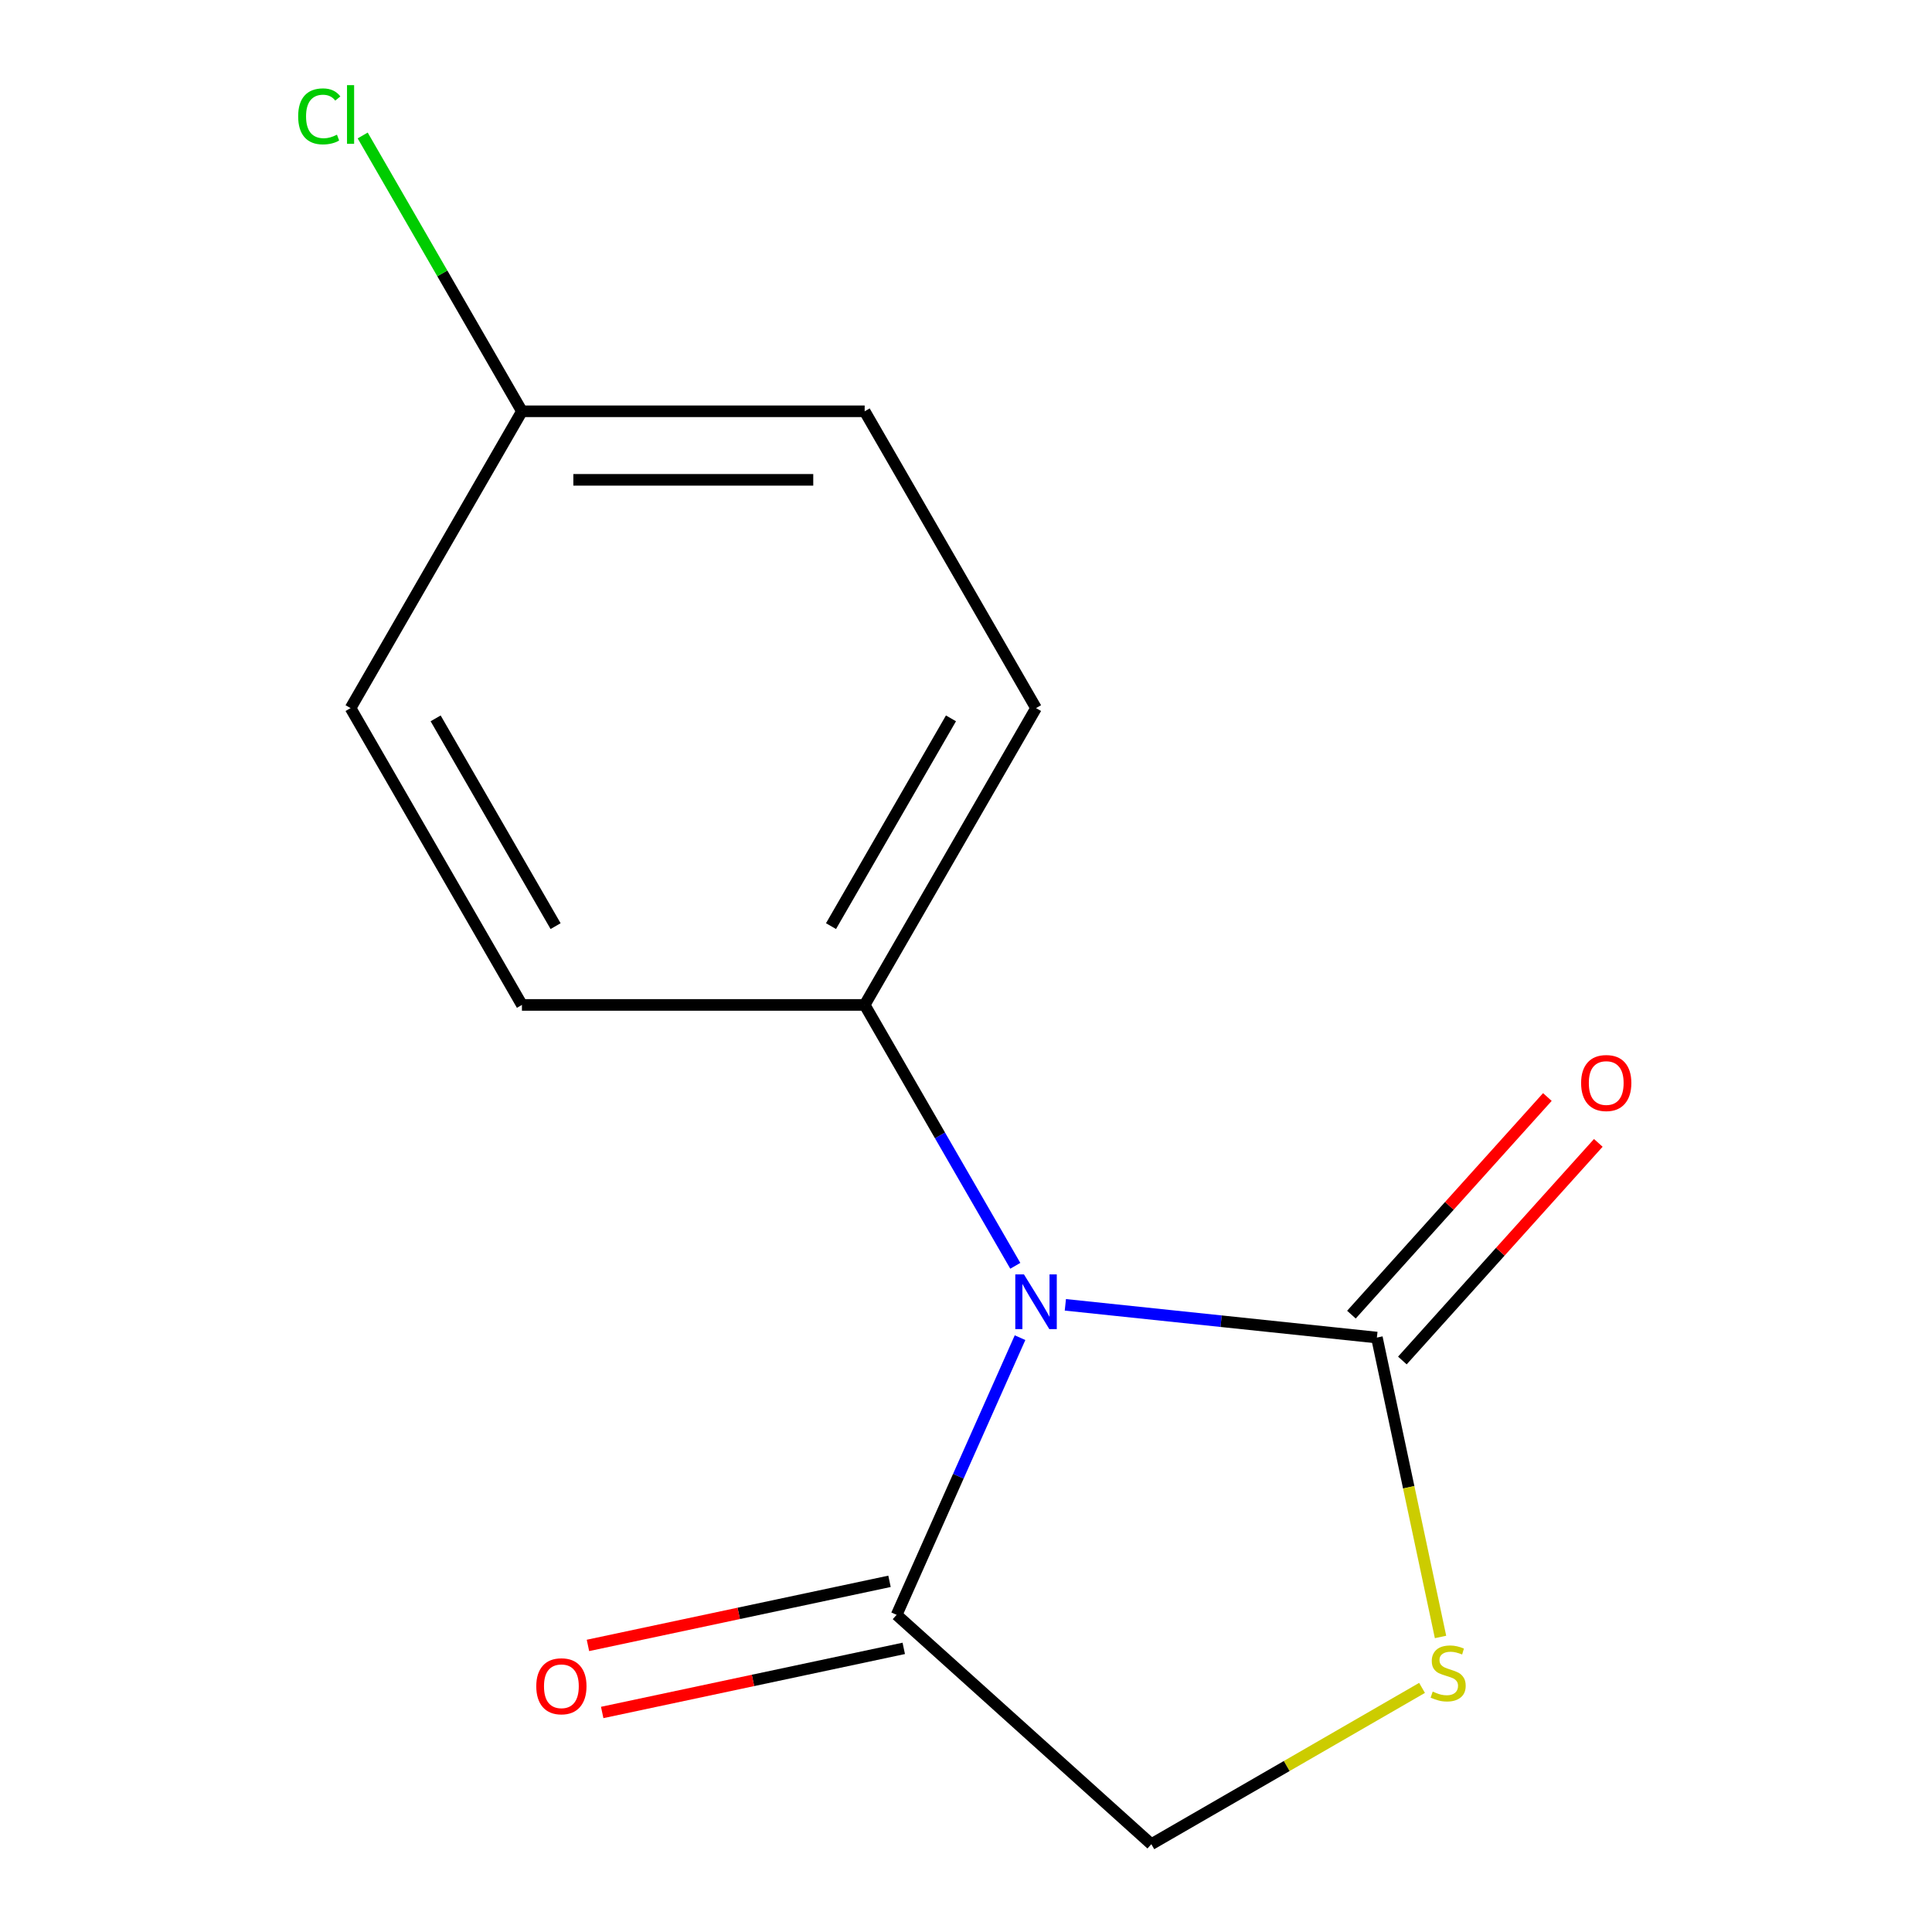 <?xml version='1.0' encoding='iso-8859-1'?>
<svg version='1.1' baseProfile='full'
              xmlns='http://www.w3.org/2000/svg'
                      xmlns:rdkit='http://www.rdkit.org/xml'
                      xmlns:xlink='http://www.w3.org/1999/xlink'
                  xml:space='preserve'
width='1000px' height='1000px' viewBox='0 0 1000 1000'>
<!-- END OF HEADER -->
<rect style='opacity:1.0;fill:#FFFFFF;stroke:none' width='1000' height='1000' x='0' y='0'> </rect>
<path class='bond-0' d='M 551.426,675.375 L 632.052,683.849' style='fill:none;fill-rule:evenodd;stroke:#0000FF;stroke-width:6px;stroke-linecap:butt;stroke-linejoin:miter;stroke-opacity:1' />
<path class='bond-0' d='M 632.052,683.849 L 712.678,692.323' style='fill:none;fill-rule:evenodd;stroke:#000000;stroke-width:6px;stroke-linecap:butt;stroke-linejoin:miter;stroke-opacity:1' />
<path class='bond-1' d='M 527.972,692.375 L 496.034,764.109' style='fill:none;fill-rule:evenodd;stroke:#0000FF;stroke-width:6px;stroke-linecap:butt;stroke-linejoin:miter;stroke-opacity:1' />
<path class='bond-1' d='M 496.034,764.109 L 464.096,835.842' style='fill:none;fill-rule:evenodd;stroke:#000000;stroke-width:6px;stroke-linecap:butt;stroke-linejoin:miter;stroke-opacity:1' />
<path class='bond-3' d='M 525.515,655.185 L 486.533,587.667' style='fill:none;fill-rule:evenodd;stroke:#0000FF;stroke-width:6px;stroke-linecap:butt;stroke-linejoin:miter;stroke-opacity:1' />
<path class='bond-3' d='M 486.533,587.667 L 447.551,520.148' style='fill:none;fill-rule:evenodd;stroke:#000000;stroke-width:6px;stroke-linecap:butt;stroke-linejoin:miter;stroke-opacity:1' />
<path class='bond-2' d='M 712.678,692.323 L 729.148,769.807' style='fill:none;fill-rule:evenodd;stroke:#000000;stroke-width:6px;stroke-linecap:butt;stroke-linejoin:miter;stroke-opacity:1' />
<path class='bond-2' d='M 729.148,769.807 L 745.617,847.291' style='fill:none;fill-rule:evenodd;stroke:#CCCC00;stroke-width:6px;stroke-linecap:butt;stroke-linejoin:miter;stroke-opacity:1' />
<path class='bond-5' d='M 725.861,704.194 L 776.571,647.875' style='fill:none;fill-rule:evenodd;stroke:#000000;stroke-width:6px;stroke-linecap:butt;stroke-linejoin:miter;stroke-opacity:1' />
<path class='bond-5' d='M 776.571,647.875 L 827.281,591.555' style='fill:none;fill-rule:evenodd;stroke:#FF0000;stroke-width:6px;stroke-linecap:butt;stroke-linejoin:miter;stroke-opacity:1' />
<path class='bond-5' d='M 699.495,680.453 L 750.205,624.134' style='fill:none;fill-rule:evenodd;stroke:#000000;stroke-width:6px;stroke-linecap:butt;stroke-linejoin:miter;stroke-opacity:1' />
<path class='bond-5' d='M 750.205,624.134 L 800.915,567.815' style='fill:none;fill-rule:evenodd;stroke:#FF0000;stroke-width:6px;stroke-linecap:butt;stroke-linejoin:miter;stroke-opacity:1' />
<path class='bond-4' d='M 464.096,835.842 L 595.929,954.545' style='fill:none;fill-rule:evenodd;stroke:#000000;stroke-width:6px;stroke-linecap:butt;stroke-linejoin:miter;stroke-opacity:1' />
<path class='bond-6' d='M 460.408,818.49 L 382.364,835.079' style='fill:none;fill-rule:evenodd;stroke:#000000;stroke-width:6px;stroke-linecap:butt;stroke-linejoin:miter;stroke-opacity:1' />
<path class='bond-6' d='M 382.364,835.079 L 304.32,851.667' style='fill:none;fill-rule:evenodd;stroke:#FF0000;stroke-width:6px;stroke-linecap:butt;stroke-linejoin:miter;stroke-opacity:1' />
<path class='bond-6' d='M 467.784,853.195 L 389.74,869.783' style='fill:none;fill-rule:evenodd;stroke:#000000;stroke-width:6px;stroke-linecap:butt;stroke-linejoin:miter;stroke-opacity:1' />
<path class='bond-6' d='M 389.74,869.783 L 311.697,886.372' style='fill:none;fill-rule:evenodd;stroke:#FF0000;stroke-width:6px;stroke-linecap:butt;stroke-linejoin:miter;stroke-opacity:1' />
<path class='bond-13' d='M 736.046,873.649 L 665.988,914.097' style='fill:none;fill-rule:evenodd;stroke:#CCCC00;stroke-width:6px;stroke-linecap:butt;stroke-linejoin:miter;stroke-opacity:1' />
<path class='bond-13' d='M 665.988,914.097 L 595.929,954.545' style='fill:none;fill-rule:evenodd;stroke:#000000;stroke-width:6px;stroke-linecap:butt;stroke-linejoin:miter;stroke-opacity:1' />
<path class='bond-7' d='M 447.551,520.148 L 536.251,366.516' style='fill:none;fill-rule:evenodd;stroke:#000000;stroke-width:6px;stroke-linecap:butt;stroke-linejoin:miter;stroke-opacity:1' />
<path class='bond-7' d='M 430.13,479.363 L 492.219,371.821' style='fill:none;fill-rule:evenodd;stroke:#000000;stroke-width:6px;stroke-linecap:butt;stroke-linejoin:miter;stroke-opacity:1' />
<path class='bond-8' d='M 447.551,520.148 L 270.152,520.148' style='fill:none;fill-rule:evenodd;stroke:#000000;stroke-width:6px;stroke-linecap:butt;stroke-linejoin:miter;stroke-opacity:1' />
<path class='bond-11' d='M 536.251,366.516 L 447.551,212.884' style='fill:none;fill-rule:evenodd;stroke:#000000;stroke-width:6px;stroke-linecap:butt;stroke-linejoin:miter;stroke-opacity:1' />
<path class='bond-10' d='M 270.152,520.148 L 181.452,366.516' style='fill:none;fill-rule:evenodd;stroke:#000000;stroke-width:6px;stroke-linecap:butt;stroke-linejoin:miter;stroke-opacity:1' />
<path class='bond-10' d='M 287.573,479.363 L 225.484,371.821' style='fill:none;fill-rule:evenodd;stroke:#000000;stroke-width:6px;stroke-linecap:butt;stroke-linejoin:miter;stroke-opacity:1' />
<path class='bond-9' d='M 270.152,212.884 L 181.452,366.516' style='fill:none;fill-rule:evenodd;stroke:#000000;stroke-width:6px;stroke-linecap:butt;stroke-linejoin:miter;stroke-opacity:1' />
<path class='bond-12' d='M 270.152,212.884 L 228.94,141.502' style='fill:none;fill-rule:evenodd;stroke:#000000;stroke-width:6px;stroke-linecap:butt;stroke-linejoin:miter;stroke-opacity:1' />
<path class='bond-12' d='M 228.94,141.502 L 187.727,70.12' style='fill:none;fill-rule:evenodd;stroke:#00CC00;stroke-width:6px;stroke-linecap:butt;stroke-linejoin:miter;stroke-opacity:1' />
<path class='bond-14' d='M 270.152,212.884 L 447.551,212.884' style='fill:none;fill-rule:evenodd;stroke:#000000;stroke-width:6px;stroke-linecap:butt;stroke-linejoin:miter;stroke-opacity:1' />
<path class='bond-14' d='M 296.762,248.363 L 420.941,248.363' style='fill:none;fill-rule:evenodd;stroke:#000000;stroke-width:6px;stroke-linecap:butt;stroke-linejoin:miter;stroke-opacity:1' />
<path  class='atom-0' d='M 529.991 659.62
L 539.271 674.62
Q 540.191 676.1, 541.671 678.78
Q 543.151 681.46, 543.231 681.62
L 543.231 659.62
L 546.991 659.62
L 546.991 687.94
L 543.111 687.94
L 533.151 671.54
Q 531.991 669.62, 530.751 667.42
Q 529.551 665.22, 529.191 664.54
L 529.191 687.94
L 525.511 687.94
L 525.511 659.62
L 529.991 659.62
' fill='#0000FF'/>
<path  class='atom-3' d='M 741.561 875.566
Q 741.881 875.686, 743.201 876.246
Q 744.521 876.806, 745.961 877.166
Q 747.441 877.486, 748.881 877.486
Q 751.561 877.486, 753.121 876.206
Q 754.681 874.886, 754.681 872.606
Q 754.681 871.046, 753.881 870.086
Q 753.121 869.126, 751.921 868.606
Q 750.721 868.086, 748.721 867.486
Q 746.201 866.726, 744.681 866.006
Q 743.201 865.286, 742.121 863.766
Q 741.081 862.246, 741.081 859.686
Q 741.081 856.126, 743.481 853.926
Q 745.921 851.726, 750.721 851.726
Q 754.001 851.726, 757.721 853.286
L 756.801 856.366
Q 753.401 854.966, 750.841 854.966
Q 748.081 854.966, 746.561 856.126
Q 745.041 857.246, 745.081 859.206
Q 745.081 860.726, 745.841 861.646
Q 746.641 862.566, 747.761 863.086
Q 748.921 863.606, 750.841 864.206
Q 753.401 865.006, 754.921 865.806
Q 756.441 866.606, 757.521 868.246
Q 758.641 869.846, 758.641 872.606
Q 758.641 876.526, 756.001 878.646
Q 753.401 880.726, 749.041 880.726
Q 746.521 880.726, 744.601 880.166
Q 742.721 879.646, 740.481 878.726
L 741.561 875.566
' fill='#CCCC00'/>
<path  class='atom-6' d='M 818.381 560.57
Q 818.381 553.77, 821.741 549.97
Q 825.101 546.17, 831.381 546.17
Q 837.661 546.17, 841.021 549.97
Q 844.381 553.77, 844.381 560.57
Q 844.381 567.45, 840.981 571.37
Q 837.581 575.25, 831.381 575.25
Q 825.141 575.25, 821.741 571.37
Q 818.381 567.49, 818.381 560.57
M 831.381 572.05
Q 835.701 572.05, 838.021 569.17
Q 840.381 566.25, 840.381 560.57
Q 840.381 555.01, 838.021 552.21
Q 835.701 549.37, 831.381 549.37
Q 827.061 549.37, 824.701 552.17
Q 822.381 554.97, 822.381 560.57
Q 822.381 566.29, 824.701 569.17
Q 827.061 572.05, 831.381 572.05
' fill='#FF0000'/>
<path  class='atom-7' d='M 277.573 872.806
Q 277.573 866.006, 280.933 862.206
Q 284.293 858.406, 290.573 858.406
Q 296.853 858.406, 300.213 862.206
Q 303.573 866.006, 303.573 872.806
Q 303.573 879.686, 300.173 883.606
Q 296.773 887.486, 290.573 887.486
Q 284.333 887.486, 280.933 883.606
Q 277.573 879.726, 277.573 872.806
M 290.573 884.286
Q 294.893 884.286, 297.213 881.406
Q 299.573 878.486, 299.573 872.806
Q 299.573 867.246, 297.213 864.446
Q 294.893 861.606, 290.573 861.606
Q 286.253 861.606, 283.893 864.406
Q 281.573 867.206, 281.573 872.806
Q 281.573 878.526, 283.893 881.406
Q 286.253 884.286, 290.573 884.286
' fill='#FF0000'/>
<path  class='atom-13' d='M 154.332 60.231
Q 154.332 53.191, 157.612 49.511
Q 160.932 45.791, 167.212 45.791
Q 173.052 45.791, 176.172 49.911
L 173.532 52.071
Q 171.252 49.071, 167.212 49.071
Q 162.932 49.071, 160.652 51.951
Q 158.412 54.791, 158.412 60.231
Q 158.412 65.831, 160.732 68.711
Q 163.092 71.591, 167.652 71.591
Q 170.772 71.591, 174.412 69.711
L 175.532 72.711
Q 174.052 73.671, 171.812 74.231
Q 169.572 74.791, 167.092 74.791
Q 160.932 74.791, 157.612 71.031
Q 154.332 67.271, 154.332 60.231
' fill='#00CC00'/>
<path  class='atom-13' d='M 179.612 44.071
L 183.292 44.071
L 183.292 74.431
L 179.612 74.431
L 179.612 44.071
' fill='#00CC00'/>
</svg>

